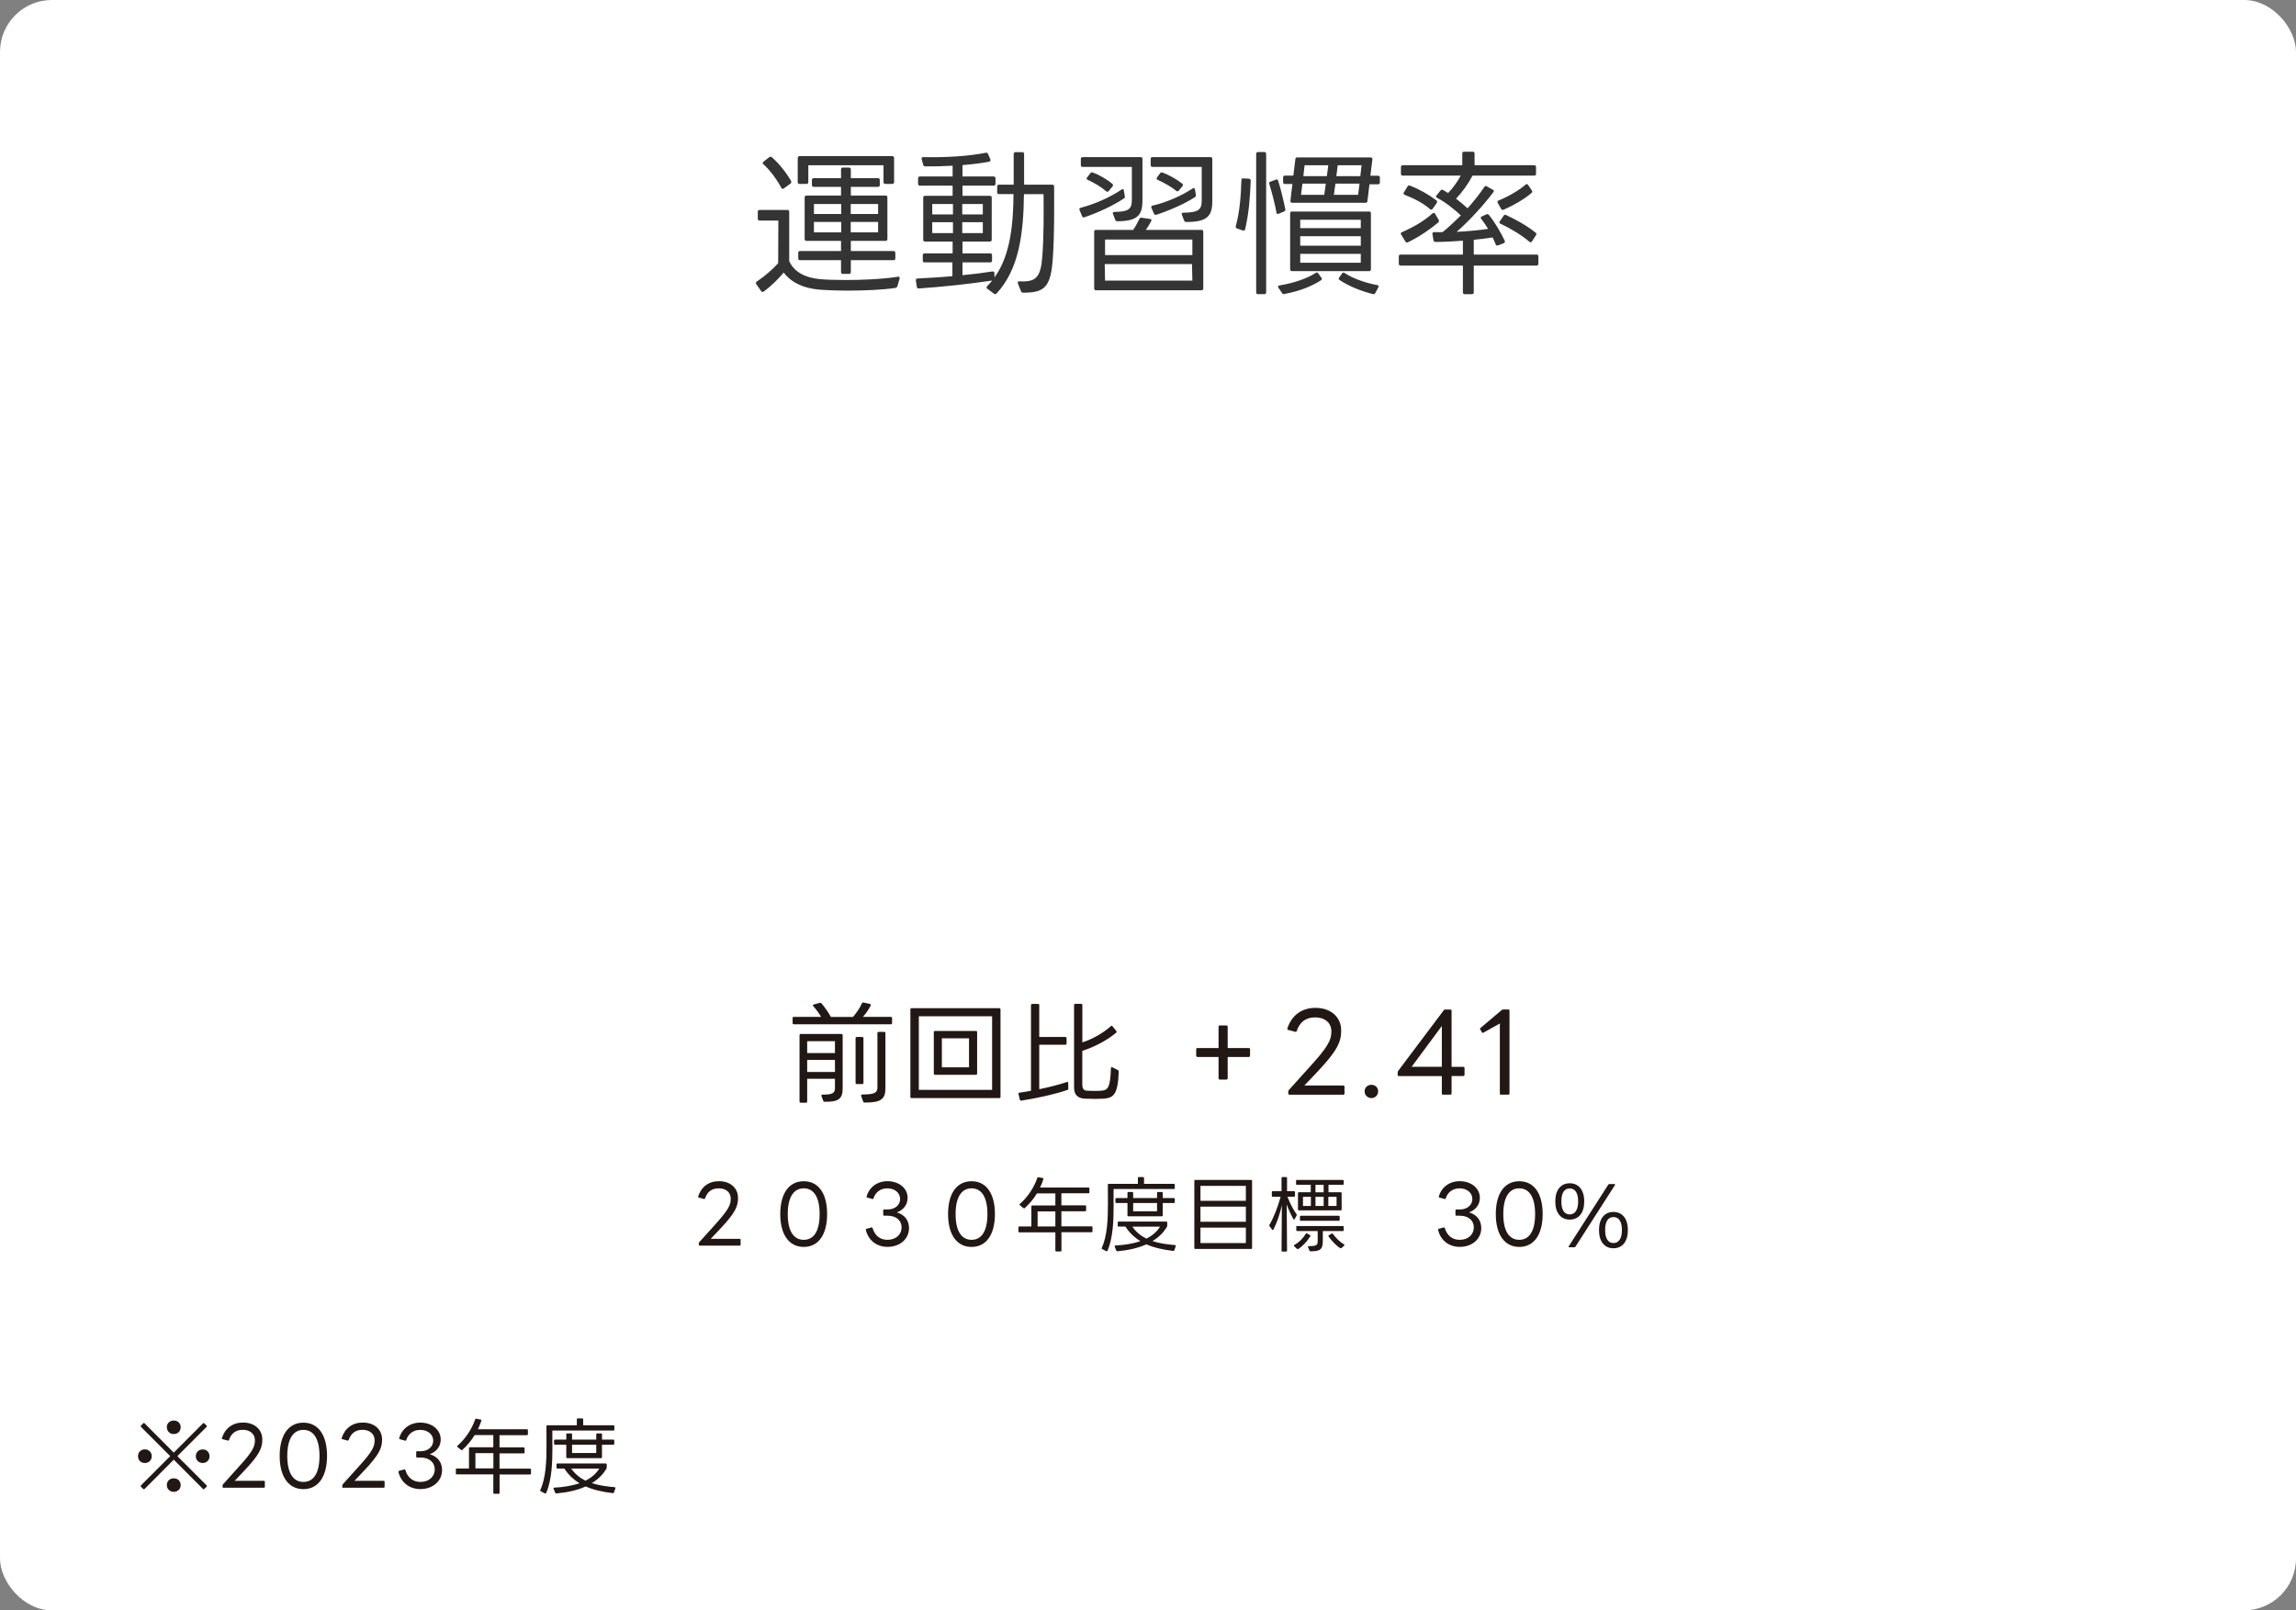 <?xml version="1.0" encoding="UTF-8"?>
<svg id="_レイヤー_2" data-name="レイヤー 2" xmlns="http://www.w3.org/2000/svg" viewBox="0 0 407.61 285.88">
  <rect x="0" y="0" width="407.61" height="285.88" fill="#808080" stroke="none"/>
  <defs>
    <style>
      .cls-1 {
        fill: #343434;
      }

      .cls-1, .cls-2, .cls-3 {
        stroke-width: 0px;
      }

      .cls-2 {
        fill: #fff;
      }

      .cls-3 {
        fill: #211815;
      }
    </style>
  </defs>
  <g id="_レイヤー_1-2" data-name="レイヤー 1">
    <g>
      <rect class="cls-2" width="407.61" height="285.88" rx="9.22" ry="9.22"/>
      <g>
        <path class="cls-1" d="M134.25,50.45c-.11-.19-.08-.33.11-.47,1.49-1,2.82-2.18,3.79-3.26l.03-7.57h-3.32c-.22,0-.33-.11-.33-.33v-1.22c0-.22.11-.33.33-.33h4.92c.22,0,.33.11.33.33v8.76c.86,1.91,2.82,2.93,5.31,3.18,1.08.11,2.76.17,4.7.17,2.9,0,6.41-.14,9.29-.58.25-.05.36.08.3.33l-.39,1.33c-.06.19-.17.3-.41.33-2.16.33-5.39.47-8.29.47-2.16,0-4.12-.08-5.33-.19-2.6-.25-4.73-1.16-6.16-3.01-.91,1.08-2.18,2.38-3.56,3.37-.17.14-.33.08-.44-.08l-.86-1.22ZM139.14,33.45c-.17.14-.33.11-.44-.11-.8-1.52-1.96-3.07-3.18-4.2-.17-.14-.17-.3.03-.44l1.02-.8c.17-.11.33-.11.47.03,1.27,1.1,2.57,2.74,3.4,4.2.08.19.06.33-.11.47l-1.19.86ZM141.63,28.04c0-.19.11-.33.33-.33h16.44c.22,0,.33.14.33.33v4.28c0,.22-.11.33-.33.33h-1.22c-.19,0-.33-.11-.33-.33v-2.98h-13.35v2.98c0,.22-.11.33-.33.33h-1.22c-.22,0-.33-.11-.33-.33v-4.28ZM144.14,31.96c0-.22.11-.33.33-.33h4.84v-1.55c0-.22.11-.33.33-.33h1.08c.22,0,.33.11.33.33v1.55h4.81c.22,0,.33.11.33.33v.88c0,.22-.11.33-.33.33h-4.81v1.55h6.16c.22,0,.33.11.33.33v7.38c0,.22-.11.33-.33.33h-6.16v1.8h7.57c.22,0,.33.11.33.33v.97c0,.22-.11.33-.33.33h-7.57v2.1c0,.22-.11.33-.33.33h-1.08c-.22,0-.33-.11-.33-.33v-2.1h-7.27c-.22,0-.33-.11-.33-.33v-.97c0-.22.11-.33.33-.33h7.27v-1.8h-6.13c-.22,0-.33-.11-.33-.33v-7.38c0-.22.11-.33.33-.33h6.13v-1.55h-4.84c-.22,0-.33-.11-.33-.33v-.88ZM149.34,37.99v-1.77h-4.84v1.77h4.84ZM149.34,41.25v-1.85h-4.84v1.85h4.84ZM155.89,37.99v-1.77h-4.86v1.77h4.86ZM155.89,41.25v-1.85h-4.86v1.85h4.86Z"/>
        <path class="cls-1" d="M169.12,46.58h-4.97c-.22,0-.33-.11-.33-.33v-.94c0-.22.11-.33.33-.33h4.97v-2.1h-4.89c-.22,0-.33-.11-.33-.33v-7.46c0-.22.11-.33.33-.33h4.89v-1.8h-5.8c-.22,0-.33-.11-.33-.33v-.97c0-.22.11-.33.33-.33h5.8v-1.91c-1.6.08-3.26.14-4.86.11-.19,0-.33-.08-.36-.28l-.28-1c-.06-.22.06-.36.3-.36,3.98.08,7.9-.14,11.08-.77.19-.06.33.03.41.22l.41.94c.08.19.03.36-.22.42-1.41.28-3.04.47-4.73.61v2.02h5.53c.19,0,.33.11.33.33v.97c0,.22-.14.33-.33.33h-5.53v1.8h4.86c.22,0,.33.11.33.33v7.46c0,.22-.11.33-.33.33h-4.86v2.1h4.92c.22,0,.33.11.33.33v.94c0,.22-.11.33-.33.33h-4.92v2.27c1.77-.16,3.56-.39,5.33-.66.22-.03.33.08.33.3l.03.75c2.96-4.09,3.32-9.95,3.37-14.78h-2.57c-.22,0-.33-.11-.33-.33v-1.02c0-.19.11-.33.33-.33h2.6v-5.44c0-.22.11-.33.33-.33h1.19c.22,0,.33.11.33.33v5.44h5c.22,0,.33.14.33.33,0,4.2.06,8.35-.22,12.52-.33,5.42-1.49,6.33-5.28,6.33-.19,0-.33-.08-.39-.28l-.55-1.38c-.08-.22.03-.39.28-.36,2.9.17,3.79-.66,4.06-4.42.28-3.59.25-7.68.22-11.05h-3.48v.11c-.08,6.91-.88,13.24-4.86,17.52-.14.14-.3.17-.47.03l-1.16-.86c-.19-.14-.19-.3-.03-.47.3-.33.61-.66.88-1-3.84.58-8.68,1.11-13.02,1.41-.19.03-.33-.08-.36-.3l-.17-1.11c-.03-.22.08-.33.3-.36,2.04-.11,4.12-.22,6.19-.42v-2.43ZM169.18,38.07v-1.85h-3.68v1.85h3.68ZM169.18,41.38v-1.93h-3.68v1.93h3.68ZM174.48,38.07v-1.85h-3.65v1.85h3.65ZM174.48,41.38v-1.93h-3.65v1.93h3.65Z"/>
        <path class="cls-1" d="M191.65,37.29c-.08-.22,0-.36.22-.41,2.4-.61,5.22-1.85,7.24-3.23.22-.14.39-.08.41.19l.17,1c.03.19-.03.33-.19.41-1.82,1.22-4.7,2.57-6.99,3.32-.19.08-.33,0-.41-.19l-.44-1.08ZM197.59,38.01c-.11-.25,0-.39.28-.39,2.49-.03,3.07-.5,3.07-2.13v-5.86h-8.73c-.22,0-.33-.11-.33-.33v-1.08c0-.22.11-.33.33-.33h10.28c.22,0,.33.11.33.33v7.38c0,2.57-.83,3.65-4.42,3.68-.22,0-.33-.08-.41-.25l-.39-1.02ZM196.84,33.9c-.14.19-.3.19-.47.05-.88-.77-2.1-1.49-3.26-2.02-.22-.08-.28-.25-.11-.44l.58-.75c.11-.14.25-.19.44-.11,1.19.44,2.51,1.22,3.43,1.99.17.14.19.3.06.47l-.66.8ZM194.58,51.53c-.22,0-.33-.11-.33-.33v-10.06c0-.22.11-.33.33-.33h6.6c.41-.61.8-1.33,1.08-1.91.08-.19.19-.28.39-.25l1.52.22c.22.03.33.19.19.42-.25.5-.61,1.05-.94,1.52h9.87c.22,0,.33.11.33.33v10.06c0,.22-.11.33-.33.33h-18.71ZM211.68,49.81l-.06-2.93h-15.5l.06,2.93h15.5ZM196.18,45.28h15.5v-2.76h-15.5v2.76ZM209.83,38.15c-.11-.25,0-.39.28-.39,2.6-.03,3.23-.5,3.23-2.13v-6h-8.73c-.22,0-.33-.11-.33-.33v-1.08c0-.22.11-.33.33-.33h10.28c.22,0,.33.11.33.33v7.52c0,2.62-.91,3.67-4.59,3.67-.22,0-.33-.08-.41-.25l-.39-1.02ZM204.41,36.91c-.08-.22,0-.36.22-.41,2.38-.55,5.08-1.71,7.1-3.04.22-.14.39-.06.41.19l.17.94c.03.19-.03.33-.19.42-1.82,1.19-4.62,2.4-6.85,3.12-.19.06-.33-.03-.41-.22l-.44-1ZM209.28,33.84c-.14.17-.3.17-.47.03-.86-.69-2.1-1.41-3.26-1.93-.22-.08-.28-.25-.14-.44l.55-.75c.11-.14.25-.19.44-.11,1.19.44,2.54,1.22,3.48,1.96.17.14.17.3.03.47l-.64.77Z"/>
        <path class="cls-1" d="M219.61,40.56c-.19-.08-.28-.22-.22-.41.72-2.65.91-5.44,1-8.18,0-.22.11-.33.33-.3l.99.05c.22.03.33.14.33.36-.11,2.9-.33,5.83-.99,8.62-.06.19-.19.28-.41.22l-1.02-.36ZM223.34,52.22c-.22,0-.33-.11-.33-.33v-24.57c0-.22.11-.33.33-.33h1.11c.22,0,.33.11.33.33v24.57c0,.22-.11.33-.33.33h-1.11ZM227.02,37.93c-.22.11-.39.06-.41-.19-.25-1.46-.8-3.56-1.27-5.08-.08-.19,0-.36.19-.41l.97-.36c.19-.08.33-.03.41.19.47,1.46.97,3.59,1.27,5.03.03.19,0,.36-.19.42l-.97.41ZM226.96,51.08c-.14-.22-.08-.39.19-.41,2.51-.41,4.89-1.22,6.41-2.21.19-.14.33-.11.47.08l.55.75c.14.17.11.33-.08.47-1.71,1.13-4.06,1.99-6.49,2.43-.19.06-.33-.03-.41-.17l-.64-.94ZM229.39,36c-.22,0-.33-.14-.3-.36.11-.99.22-1.99.36-2.98h-1.33c-.22,0-.33-.11-.33-.33v-.83c0-.22.11-.33.33-.33h1.49c.11-.99.25-1.96.36-2.93.03-.19.14-.3.33-.3h13.02c.22,0,.36.14.33.36-.14.97-.25,1.93-.36,2.9h1.35c.22,0,.33.11.33.33v.86c0,.22-.11.33-.33.33h-1.52c-.11,1-.25,1.99-.36,2.98,0,.19-.14.3-.33.3h-13.04ZM229.37,48.13c-.22,0-.33-.11-.33-.33v-9.92c0-.22.11-.33.33-.33h13.68c.22,0,.33.11.33.33v9.92c0,.22-.11.33-.33.33h-13.68ZM230.83,40.5h10.75v-1.49h-10.75v1.49ZM241.58,43.62v-1.69h-10.75v1.69h10.75ZM241.58,46.64v-1.58h-10.75v1.58h10.75ZM235.09,34.59c.11-.66.19-1.33.28-1.99h-4.15c-.08.66-.17,1.33-.25,1.99h4.12ZM235.56,31.27c.08-.66.17-1.3.25-1.93h-4.2c-.08.64-.17,1.27-.22,1.93h4.17ZM241.11,34.59c.08-.66.17-1.33.25-1.99h-4.28l-.28,1.99h4.31ZM237.49,29.34c-.08.64-.17,1.27-.25,1.93h4.26c.08-.61.14-1.27.22-1.93h-4.23ZM244.15,52.02c-.08.17-.22.22-.41.19-1.99-.5-4.2-1.35-5.91-2.49-.19-.14-.22-.28-.08-.47l.5-.69c.14-.19.28-.22.47-.08,1.6,1.02,3.79,1.77,5.78,2.13.22.03.3.19.19.41l-.52.99Z"/>
        <path class="cls-1" d="M263.96,33.09l1.05.58c.22.11.25.28.11.44-1.8,2.4-4.42,5.22-6.52,7.05,1.99-.11,3.95-.28,5.58-.53-.39-.61-.77-1.22-1.22-1.77-.14-.17-.11-.36.11-.44l.8-.36c.19-.08.33-.06.47.11,1.08,1.35,2.07,3.04,2.79,4.56.08.19.03.36-.17.44l-1.02.39c-.19.08-.33.03-.41-.19-.17-.39-.33-.8-.55-1.22-1.02.17-2.13.3-3.34.42v2.62h11.14c.22,0,.33.11.33.33v1.3c0,.19-.11.33-.33.33h-11.14v4.75c0,.19-.11.33-.33.33h-1.27c-.22,0-.33-.14-.33-.33v-4.75h-11.05c-.22,0-.33-.14-.33-.33v-1.3c0-.22.11-.33.33-.33h11.05v-2.46c-1.71.14-3.43.22-4.86.22-.19,0-.3-.08-.36-.28l-.19-1.11c-.03-.22.08-.36.3-.36.52.03.99.03,1.52,0,1.1-.91,2.18-1.91,3.23-2.96-1.22-1.13-2.74-2.35-4.23-3.12-.22-.08-.25-.28-.08-.44l.69-.86c.14-.17.3-.19.47-.08.3.17.58.33.88.53.91-.94,1.71-2.07,2.24-3.09h-10.28c-.22,0-.33-.11-.33-.33v-1.19c0-.19.11-.33.33-.33h10.56v-2.07c0-.22.11-.33.33-.33h1.52c.22,0,.33.11.33.33v2.07h10.58c.22,0,.33.14.33.33v1.19c0,.22-.11.33-.33.33h-10.94c-.77,1.46-1.82,2.93-2.93,4.09.72.55,1.41,1.13,2.05,1.71,1.08-1.22,2.1-2.49,2.98-3.79.11-.17.28-.22.44-.11ZM248.74,41.66c-.11-.19-.06-.36.14-.44,2.16-.94,4.01-2.05,5.42-3.32.19-.17.36-.14.47.05l.64,1.08c.08.17.06.33-.08.47-1.49,1.24-3.4,2.57-5.39,3.51-.17.08-.33.03-.44-.14l-.75-1.22ZM254.35,37.05c-.14.19-.3.22-.47.08-1.19-1.05-2.79-1.88-4.5-2.54-.22-.08-.28-.25-.14-.44l.64-1.05c.11-.17.25-.22.44-.14,1.66.63,3.34,1.6,4.67,2.6.17.14.19.28.08.47l-.72,1.02ZM265.9,36.02c-.11-.19-.06-.36.17-.44,1.74-.69,3.73-1.88,4.75-2.79.17-.17.33-.14.47.05l.66.97c.11.17.11.33-.06.44-1.13,1.02-3.18,2.21-4.95,2.98-.19.08-.33.03-.44-.14l-.61-1.08ZM271.98,42.85c-.14.19-.3.22-.47.06-1.46-1.24-3.34-2.35-5.11-3.18-.22-.08-.28-.25-.14-.44l.69-1c.11-.17.28-.19.44-.11,1.74.8,3.68,1.88,5.22,3.12.17.11.19.28.08.44l-.72,1.11Z"/>
      </g>
      <g>
        <path class="cls-3" d="M140.94,181.84c-.16,0-.23-.08-.23-.23v-.86c0-.16.08-.23.23-.23h4.82c-.33-.6-.8-1.25-1.37-1.89-.12-.14-.1-.27.08-.31l1.07-.29c.12-.02.21,0,.31.1.64.76,1.23,1.64,1.66,2.4h3.92c.62-.7,1.19-1.54,1.58-2.4.06-.14.16-.18.29-.16l1.13.25c.16.04.21.16.14.29-.35.72-.86,1.44-1.38,2.01h4.95c.16,0,.23.08.23.23v.86c0,.16-.08.23-.23.23h-17.2ZM142.17,195.76c-.16,0-.23-.08-.23-.23v-11.74c0-.16.08-.23.23-.23h7.2c.16,0,.23.08.23.23v9.44c0,1.89-.82,2.4-3.2,2.36-.14,0-.21-.06-.25-.18l-.31-.82c-.06-.16.02-.27.21-.27,1.72.02,2.18-.27,2.18-1.15v-1.66h-4.93v4.02c0,.16-.08.23-.23.23h-.9ZM148.23,186.95v-2.11h-4.93v2.11h4.93ZM148.23,190.3v-2.14h-4.93v2.14h4.93ZM152.12,192.45c-.16,0-.23-.08-.23-.23v-7.9c0-.16.08-.23.23-.23h.94c.16,0,.23.08.23.23v7.9c0,.16-.08.23-.23.23h-.94ZM152.89,194.57c-.06-.16.02-.27.21-.27,2.28,0,2.67-.37,2.67-1.29v-9.59c0-.16.08-.23.23-.23h.96c.16,0,.23.08.23.23v9.79c0,1.95-.86,2.54-3.69,2.52-.16,0-.23-.06-.27-.2l-.35-.96Z"/>
        <path class="cls-3" d="M161.83,194.94c-.14,0-.21-.08-.21-.21v-15.54c0-.12.08-.21.21-.21h15.56c.14,0,.23.1.23.21v15.54c0,.14-.1.21-.23.21h-15.56ZM163.12,193.48h13.01v-13.07h-13.01v13.07ZM165.99,190.81c-.14,0-.21-.1-.21-.23v-7.35c0-.14.08-.21.21-.21h7.27c.14,0,.21.08.21.21v7.35c0,.14-.08.23-.21.23h-7.27ZM167.21,189.48h4.82v-5.15h-4.82v5.15Z"/>
        <path class="cls-3" d="M184.5,185.46v7.9c1.72-.35,3.37-.76,4.89-1.27.16-.06.25.02.25.18l.02.98c0,.14-.06.21-.19.25-2.13.74-5.19,1.42-8.15,1.89-.14.02-.23-.04-.27-.18l-.23-.97c-.04-.16.04-.25.2-.27.66-.1,1.35-.19,2.01-.33v-15.19c0-.16.08-.23.23-.23h1.01c.16,0,.23.08.23.23v5.64h4.62c.16,0,.23.08.23.23v.92c0,.16-.08.23-.23.23h-4.62ZM190.68,193.05v-14.61c0-.16.08-.23.23-.23h1.01c.16,0,.23.08.23.23v6.61c1.72-.55,3.63-1.6,5.05-2.87.12-.1.23-.1.33.04l.64.8c.1.12.08.23-.04.33-1.68,1.4-3.9,2.54-5.99,3.2v6.01c0,.6.18,1.03.82,1.07.8.04,1.72.06,2.52,0,1.15-.08,1.64-.45,1.74-3.96,0-.19.12-.27.27-.19l.94.47c.12.06.18.14.18.27-.14,4.1-.92,4.7-2.73,4.82-1.07.06-2.28.04-3.31,0-1.25-.08-1.89-.68-1.89-1.99Z"/>
        <path class="cls-3" d="M216.53,191.65c-.1,0-.2-.12-.2-.23v-3.78h-3.78c-.1,0-.19-.12-.19-.23v-1.13c0-.14.1-.23.19-.23h3.78v-3.78c0-.14.1-.23.2-.23h1.21c.12,0,.21.1.21.23v3.78h3.76c.12,0,.21.1.21.23v1.13c0,.12-.1.23-.21.23h-3.76v3.78c0,.12-.1.23-.21.23h-1.21Z"/>
        <path class="cls-3" d="M228.94,194.34c-.14,0-.23-.08-.23-.23v-.37c0-.1.06-.18.12-.25l3.67-4.08c3.28-3.59,3.86-4.78,3.86-6.32s-1.19-2.48-2.87-2.48-2.75.84-3.28,2.42c-.06.12-.16.18-.27.14l-1.23-.33c-.14-.02-.19-.12-.16-.27.74-2.3,2.53-3.65,4.99-3.65,2.71,0,4.56,1.62,4.56,4.02,0,1.95-.57,3.49-4.39,7.51l-2.15,2.26h6.92c.14,0,.21.1.21.21v1.19c0,.16-.08.23-.21.23h-9.56Z"/>
        <path class="cls-3" d="M242.26,193.75c0-.68.53-1.17,1.21-1.17s1.19.49,1.19,1.17-.53,1.19-1.19,1.19-1.21-.51-1.21-1.19Z"/>
        <path class="cls-3" d="M256.18,194.34c-.14,0-.21-.08-.21-.23v-3.08h-7.61c-.16,0-.23-.08-.23-.23v-.41c0-.1.02-.18.08-.27l8.09-10.76c.06-.1.14-.14.25-.14h.92c.14,0,.23.08.23.21v9.96h2.07c.16,0,.23.1.23.21v1.19c0,.16-.08.23-.23.23h-2.07v3.08c0,.16-.1.23-.23.23h-1.29ZM255.97,189.38v-7.24l-5.36,7.24h5.36Z"/>
        <path class="cls-3" d="M266.48,194.34c-.14,0-.21-.08-.21-.23v-12.42l-2.93,1.64c-.12.06-.21.04-.29-.12l-.25-.45c-.08-.1-.06-.21.06-.29l3.74-3.16c.08-.08.18-.1.27-.1h.9c.14,0,.21.08.21.21v14.68c0,.16-.08.23-.21.23h-1.29Z"/>
      </g>
      <g>
        <path class="cls-3" d="M24.5,258.49c0-.69.53-1.19,1.21-1.19s1.23.5,1.23,1.19c0,.75-.53,1.23-1.23,1.23s-1.21-.48-1.21-1.23ZM25.04,253.32c-.09-.07-.09-.16-.01-.25l.39-.38c.07-.09.16-.09.25-.01l5.18,5.2,5.19-5.2c.07-.07.16-.07.23.01l.4.38c.07.07.07.18,0,.25l-5.18,5.18,5.18,5.18c.07.09.07.18,0,.26l-.4.38c-.07.09-.16.09-.23.01l-5.19-5.2-5.18,5.2c-.09.07-.18.07-.25-.01l-.39-.38c-.07-.09-.07-.18.01-.26l5.18-5.18-5.18-5.18ZM29.62,253.35c0-.69.54-1.17,1.23-1.17s1.23.48,1.23,1.17c0,.75-.54,1.23-1.23,1.23s-1.23-.48-1.23-1.23ZM29.62,263.65c0-.75.54-1.21,1.23-1.21s1.23.47,1.23,1.21c0,.69-.54,1.19-1.23,1.19s-1.23-.5-1.23-1.19ZM34.76,258.52c0-.72.53-1.21,1.23-1.21s1.21.5,1.21,1.21-.53,1.2-1.21,1.2-1.23-.5-1.23-1.2Z"/>
        <path class="cls-3" d="M39.7,264.14c-.1,0-.18-.06-.18-.18v-.28c0-.07.04-.13.09-.19l2.75-3.06c2.46-2.69,2.9-3.59,2.9-4.74s-.89-1.86-2.15-1.86-2.06.63-2.46,1.81c-.04.09-.12.13-.21.1l-.92-.25c-.1-.01-.15-.09-.12-.21.56-1.73,1.9-2.74,3.75-2.74,2.03,0,3.42,1.21,3.42,3.01,0,1.46-.42,2.62-3.29,5.63l-1.61,1.7h5.19c.1,0,.16.07.16.16v.89c0,.12-.06.18-.16.18h-7.17Z"/>
        <path class="cls-3" d="M49.65,258.46c0-3.7,1.57-5.9,4.21-5.9s4.2,2.2,4.2,5.9-1.57,5.9-4.2,5.9-4.21-2.2-4.21-5.9ZM56.72,258.46c0-3.04-1.05-4.62-2.85-4.62s-2.87,1.58-2.87,4.62,1.05,4.62,2.87,4.62,2.85-1.58,2.85-4.62Z"/>
        <path class="cls-3" d="M60.95,264.14c-.1,0-.18-.06-.18-.18v-.28c0-.07.04-.13.09-.19l2.75-3.06c2.46-2.69,2.9-3.59,2.9-4.74s-.89-1.86-2.15-1.86-2.06.63-2.46,1.81c-.04.09-.12.13-.2.1l-.92-.25c-.1-.01-.15-.09-.12-.21.56-1.73,1.9-2.74,3.75-2.74,2.03,0,3.42,1.21,3.42,3.01,0,1.46-.42,2.62-3.29,5.63l-1.61,1.7h5.19c.1,0,.16.07.16.16v.89c0,.12-.06.18-.16.18h-7.17Z"/>
        <path class="cls-3" d="M70.76,261.3c-.03-.12.01-.18.1-.19l.89-.25c.1-.01.18.01.21.1.42,1.39,1.38,2.12,2.69,2.12,1.51,0,2.53-.95,2.53-2.22s-.98-2.11-2.52-2.11h-.61c-.1,0-.16-.06-.16-.16v-.8c0-.1.06-.16.16-.16h.64c1.32,0,2.22-.82,2.22-1.87,0-1.11-.97-1.92-2.3-1.92-1.26,0-2.15.73-2.49,1.81-.03.09-.12.13-.21.1l-.91-.25c-.12-.03-.15-.09-.12-.21.47-1.65,1.89-2.74,3.73-2.74,2.09,0,3.63,1.27,3.63,2.99,0,1.19-.7,2.17-1.95,2.62,1.38.4,2.19,1.41,2.19,2.82,0,1.9-1.58,3.37-3.86,3.37-1.87,0-3.42-1.1-3.89-3.06Z"/>
        <path class="cls-3" d="M88.69,261.74v3.26c0,.12-.06.18-.18.18h-.75c-.12,0-.18-.06-.18-.18v-3.26h-6.47c-.12,0-.18-.06-.18-.17v-.7c0-.12.06-.17.18-.17h2.15v-3.6c0-.12.06-.17.18-.17h4.14v-2.17h-3.31c-.6,1-1.35,1.87-2.18,2.63-.07.07-.16.07-.25,0l-.61-.5c-.09-.07-.09-.16,0-.25,1.32-1.14,2.52-2.87,3.12-4.65.03-.1.1-.15.21-.13l.76.15c.12.01.18.09.13.21-.16.53-.37,1.02-.6,1.51h8.69c.12,0,.18.06.18.18v.69c0,.12-.06.18-.18.18h-4.86v2.17h4.27c.12,0,.18.06.18.17v.72c0,.12-.06.17-.18.17h-4.27v2.71h5.41c.12,0,.18.06.18.17v.7c0,.12-.06.17-.18.17h-5.41ZM87.59,260.68v-2.71h-3.19v2.71h3.19Z"/>
        <path class="cls-3" d="M96.01,264.74c-.1-.04-.13-.13-.09-.23,1-2.12,1.11-5.2,1.1-7.9,0-1.14-.01-2.27-.01-3.41,0-.12.06-.18.18-.18h5.22v-1.04c0-.12.06-.18.18-.18h.76c.12,0,.18.06.18.18v1.04h5.36c.12,0,.18.06.18.18v.58c0,.12-.06.18-.18.18h-10.83v2.18c.01.23.01.48.01.72,0,2.71-.09,5.82-1.1,8.17-.04.1-.13.13-.23.09l-.72-.37ZM98.27,264.31c-.04-.13.01-.21.15-.22,1.46-.06,3.09-.31,4.46-.78-1.04-.63-1.99-1.51-2.69-2.6h-1.21c-.12,0-.18-.06-.18-.18v-.56c0-.12.06-.17.18-.17h8.55c.12,0,.18.06.18.17v.54c0,.09-.01.15-.06.22-.6,1.04-1.49,1.9-2.59,2.56,1.24.41,2.72.61,4.04.72.13.01.18.09.15.21l-.25.72c-.03.1-.1.15-.21.13-1.65-.19-3.41-.56-4.81-1.19-1.51.69-3.34,1.08-5.21,1.24-.1.01-.16-.03-.21-.13l-.28-.69ZM106.87,256.47v2.21c0,.12-.06.18-.18.18h-5.98c-.12,0-.18-.06-.18-.18v-2.21h-1.99c-.12,0-.18-.06-.18-.18v-.54c0-.12.06-.18.18-.18h1.99v-.92c0-.12.06-.18.18-.18h.67c.12,0,.18.06.18.18v.92h4.29v-.92c0-.12.06-.18.18-.18h.67c.12,0,.18.06.18.18v.92h1.99c.12,0,.18.06.18.18v.54c0,.12-.06.18-.18.18h-1.99ZM101.41,260.71c.66.95,1.52,1.65,2.53,2.15.98-.5,1.87-1.18,2.44-2.15h-4.98ZM105.85,257.95v-1.48h-4.29v1.48h4.29Z"/>
      </g>
      <g>
        <path class="cls-3" d="M124.23,221.14c-.1,0-.17-.06-.17-.17v-.27c0-.07.04-.13.09-.19l2.72-3.02c2.42-2.68,2.86-3.54,2.86-4.69s-.88-1.84-2.13-1.84-2.04.62-2.43,1.79c-.04.09-.12.13-.2.1l-.91-.25c-.1-.01-.14-.09-.12-.2.55-1.71,1.88-2.71,3.7-2.71,2.01,0,3.38,1.2,3.38,2.98,0,1.45-.42,2.59-3.25,5.57l-1.59,1.68h5.14c.1,0,.16.07.16.16v.88c0,.12-.06.17-.16.17h-7.09Z"/>
        <path class="cls-3" d="M138.52,215.53c0-3.66,1.55-5.83,4.17-5.83s4.15,2.17,4.15,5.83-1.55,5.83-4.15,5.83-4.17-2.17-4.17-5.83ZM145.51,215.53c0-3.01-1.04-4.57-2.82-4.57s-2.84,1.56-2.84,4.57,1.04,4.57,2.84,4.57,2.82-1.56,2.82-4.57Z"/>
        <path class="cls-3" d="M153.72,218.34c-.03-.12.01-.17.1-.19l.88-.25c.1-.01.17.02.2.1.42,1.38,1.36,2.1,2.66,2.1,1.49,0,2.5-.94,2.5-2.2s-.97-2.08-2.49-2.08h-.61c-.1,0-.16-.06-.16-.16v-.79c0-.1.06-.16.16-.16h.64c1.3,0,2.2-.81,2.2-1.85,0-1.1-.95-1.9-2.27-1.9-1.24,0-2.13.72-2.46,1.79-.03.09-.12.13-.2.1l-.9-.25c-.12-.03-.15-.09-.12-.2.46-1.63,1.87-2.71,3.69-2.71,2.07,0,3.59,1.26,3.59,2.95,0,1.17-.69,2.14-1.92,2.59,1.36.39,2.17,1.39,2.17,2.79,0,1.88-1.56,3.33-3.82,3.33-1.85,0-3.38-1.08-3.85-3.02Z"/>
        <path class="cls-3" d="M168.31,215.53c0-3.66,1.55-5.83,4.17-5.83s4.15,2.17,4.15,5.83-1.55,5.83-4.15,5.83-4.17-2.17-4.17-5.83ZM175.3,215.53c0-3.01-1.04-4.57-2.82-4.57s-2.83,1.56-2.83,4.57,1.04,4.57,2.83,4.57,2.82-1.56,2.82-4.57Z"/>
        <path class="cls-3" d="M188.44,218.77v3.22c0,.12-.06.17-.17.17h-.74c-.12,0-.17-.06-.17-.17v-3.22h-6.39c-.12,0-.17-.06-.17-.17v-.7c0-.12.06-.17.17-.17h2.13v-3.56c0-.12.06-.17.17-.17h4.09v-2.14h-3.27c-.59.98-1.33,1.85-2.16,2.6-.07.07-.16.07-.25,0l-.61-.49c-.09-.07-.09-.16,0-.25,1.3-1.13,2.49-2.84,3.08-4.6.03-.1.1-.14.2-.13l.75.14c.12.01.17.09.13.2-.16.52-.36,1.01-.59,1.49h8.59c.12,0,.17.06.17.17v.68c0,.12-.06.17-.17.17h-4.8v2.14h4.22c.12,0,.17.06.17.17v.71c0,.12-.06.17-.17.17h-4.22v2.68h5.35c.12,0,.17.06.17.17v.7c0,.12-.06.17-.17.17h-5.35ZM187.36,217.73v-2.68h-3.15v2.68h3.15Z"/>
        <path class="cls-3" d="M195.69,221.74c-.1-.04-.13-.13-.09-.23.98-2.1,1.1-5.14,1.09-7.81,0-1.13-.01-2.24-.01-3.37,0-.12.06-.17.17-.17h5.16v-1.03c0-.12.06-.17.17-.17h.75c.12,0,.17.06.17.17v1.03h5.29c.12,0,.17.06.17.17v.58c0,.12-.06.17-.17.17h-10.7v2.16c.01.23.01.48.01.71,0,2.68-.09,5.76-1.08,8.07-.04.1-.13.13-.23.09l-.71-.36ZM197.91,221.32c-.04-.13.01-.2.14-.22,1.45-.06,3.05-.3,4.41-.77-1.03-.62-1.97-1.49-2.66-2.58h-1.2c-.12,0-.17-.06-.17-.17v-.55c0-.12.06-.17.17-.17h8.45c.12,0,.17.06.17.17v.54c0,.09-.01.14-.06.22-.59,1.03-1.48,1.88-2.56,2.53,1.23.41,2.69.61,3.99.71.13.01.17.09.14.2l-.25.71c-.03.1-.1.14-.2.13-1.63-.19-3.37-.55-4.76-1.17-1.49.68-3.3,1.07-5.15,1.23-.1.01-.16-.03-.2-.13l-.27-.68ZM206.42,213.57v2.18c0,.12-.06.17-.17.17h-5.92c-.12,0-.17-.06-.17-.17v-2.18h-1.97c-.12,0-.17-.06-.17-.17v-.54c0-.12.06-.17.17-.17h1.97v-.91c0-.12.06-.17.17-.17h.67c.12,0,.17.06.17.17v.91h4.24v-.91c0-.12.06-.17.17-.17h.67c.12,0,.17.06.17.17v.91h1.97c.12,0,.17.06.17.17v.54c0,.12-.06.17-.17.17h-1.97ZM201.02,217.76c.65.94,1.5,1.63,2.5,2.13.97-.49,1.85-1.17,2.42-2.13h-4.92ZM205.41,215.03v-1.46h-4.24v1.46h4.24Z"/>
        <path class="cls-3" d="M212.03,209.64c0-.12.06-.17.17-.17h9.91c.12,0,.17.06.17.17v11.91c0,.12-.06.17-.17.17h-9.91c-.12,0-.17-.06-.17-.17v-11.91ZM221.18,213.17v-2.65h-8.06v2.65h8.06ZM221.18,216.89v-2.68h-8.06v2.68h8.06ZM221.18,220.67v-2.73h-8.06v2.73h8.06Z"/>
        <path class="cls-3" d="M225.79,211.64c0-.1.06-.17.17-.17h1.55v-2.34c0-.1.06-.17.17-.17h.64c.12,0,.17.07.17.17v2.34s1.24,0,1.24,0c.12,0,.17.07.17.17v.64c0,.12-.06.17-.17.17h-1.17c.43,1.13,1.06,2.34,1.61,3.1.06.09.06.16.01.25l-.33.61c-.06.13-.17.13-.23.01-.45-.78-.87-1.71-1.19-2.6l.06,8.19c0,.1-.06.17-.17.17h-.64c-.12,0-.17-.07-.17-.17l.06-8.04c-.33,1.45-.84,3.01-1.49,4.3-.07.12-.17.12-.25.01l-.46-.61c-.06-.09-.06-.16,0-.25.78-1.29,1.49-3.21,1.98-4.96h-1.39c-.12,0-.17-.06-.17-.17v-.64ZM229.76,221.25c-.09-.09-.07-.17.03-.25.81-.43,1.58-1.21,2.02-1.97.06-.09.15-.12.25-.06l.48.28c.1.04.13.13.07.23-.48.8-1.32,1.74-2.11,2.23-.09.06-.16.04-.25-.01l-.49-.45ZM230.08,209.64c0-.12.06-.17.17-.17h8.13c.12,0,.17.06.17.17v.52c0,.12-.06.17-.17.17h-2.53v1.32h2.16c.12,0,.17.06.17.17v2.88c0,.12-.06.17-.17.17h-7.41c-.12,0-.17-.06-.17-.17v-2.88c0-.12.06-.17.17-.17h2.1v-1.32h-2.44c-.12,0-.17-.06-.17-.17v-.52ZM230.12,217.82c0-.12.06-.17.17-.17h8.09c.12,0,.17.06.17.17v.55c0,.12-.06.17-.17.17h-3.54v1.69c0,1.65-.48,1.89-2.17,1.91-.1,0-.17-.04-.2-.13l-.25-.59c-.04-.13.01-.2.16-.2,1.35,0,1.55-.2,1.55-.87v-1.81h-3.63c-.12,0-.17-.06-.17-.17v-.55ZM230.78,216c0-.12.06-.17.17-.17h6.71c.1,0,.17.06.17.17v.55c0,.12-.07.17-.17.17h-6.71c-.12,0-.17-.06-.17-.17v-.55ZM232.72,214.09v-1.62h-1.4v1.62h1.4ZM234.99,211.66v-1.32h-1.45v1.32h1.45ZM234.99,214.09v-1.62h-1.45v1.62h1.45ZM237.28,214.09v-1.62h-1.46v1.62h1.46ZM238.15,221.54c-.07.07-.16.09-.23.03-.74-.46-1.53-1.32-2.05-2.05-.07-.09-.04-.17.06-.23l.46-.29c.1-.06.17-.04.25.06.48.68,1.23,1.42,1.95,1.84.12.07.13.16.03.25l-.46.4Z"/>
        <path class="cls-3" d="M255.31,218.34c-.03-.12.01-.17.1-.19l.88-.25c.1-.01.17.02.2.1.42,1.38,1.36,2.1,2.66,2.1,1.49,0,2.5-.94,2.5-2.2s-.97-2.08-2.49-2.08h-.61c-.1,0-.16-.06-.16-.16v-.79c0-.1.06-.16.16-.16h.64c1.3,0,2.2-.81,2.2-1.85,0-1.1-.95-1.9-2.27-1.9-1.24,0-2.13.72-2.46,1.79-.03.09-.12.13-.2.1l-.9-.25c-.12-.03-.14-.09-.12-.2.46-1.63,1.87-2.71,3.69-2.71,2.07,0,3.59,1.26,3.59,2.95,0,1.17-.69,2.14-1.92,2.59,1.36.39,2.17,1.39,2.17,2.79,0,1.88-1.56,3.33-3.82,3.33-1.85,0-3.38-1.08-3.85-3.02Z"/>
        <path class="cls-3" d="M265.55,215.53c0-3.66,1.55-5.83,4.17-5.83s4.15,2.17,4.15,5.83-1.55,5.83-4.15,5.83-4.17-2.17-4.17-5.83ZM272.53,215.53c0-3.01-1.04-4.57-2.82-4.57s-2.83,1.56-2.83,4.57,1.04,4.57,2.83,4.57,2.82-1.56,2.82-4.57Z"/>
        <path class="cls-3" d="M276.11,213.29c0-2.03.97-3.23,2.56-3.23s2.58,1.2,2.58,3.23-.98,3.22-2.58,3.22-2.56-1.21-2.56-3.22ZM280.17,213.29c0-1.52-.54-2.31-1.5-2.31s-1.48.79-1.48,2.31.54,2.3,1.48,2.3,1.5-.8,1.5-2.3ZM278.61,221.43c-.12,0-.17-.09-.1-.2l7-10.91c.06-.09.1-.12.2-.12h.88c.12,0,.19.1.1.2l-7,10.92c-.04.07-.1.1-.19.1h-.9ZM283.87,218.37c0-2.02.97-3.22,2.56-3.22s2.57,1.2,2.57,3.22-.98,3.23-2.57,3.23-2.56-1.21-2.56-3.23ZM287.94,218.37c0-1.52-.54-2.31-1.5-2.31s-1.48.8-1.48,2.31.54,2.3,1.48,2.3,1.5-.8,1.5-2.3Z"/>
      </g>
    </g>
  </g>
</svg>